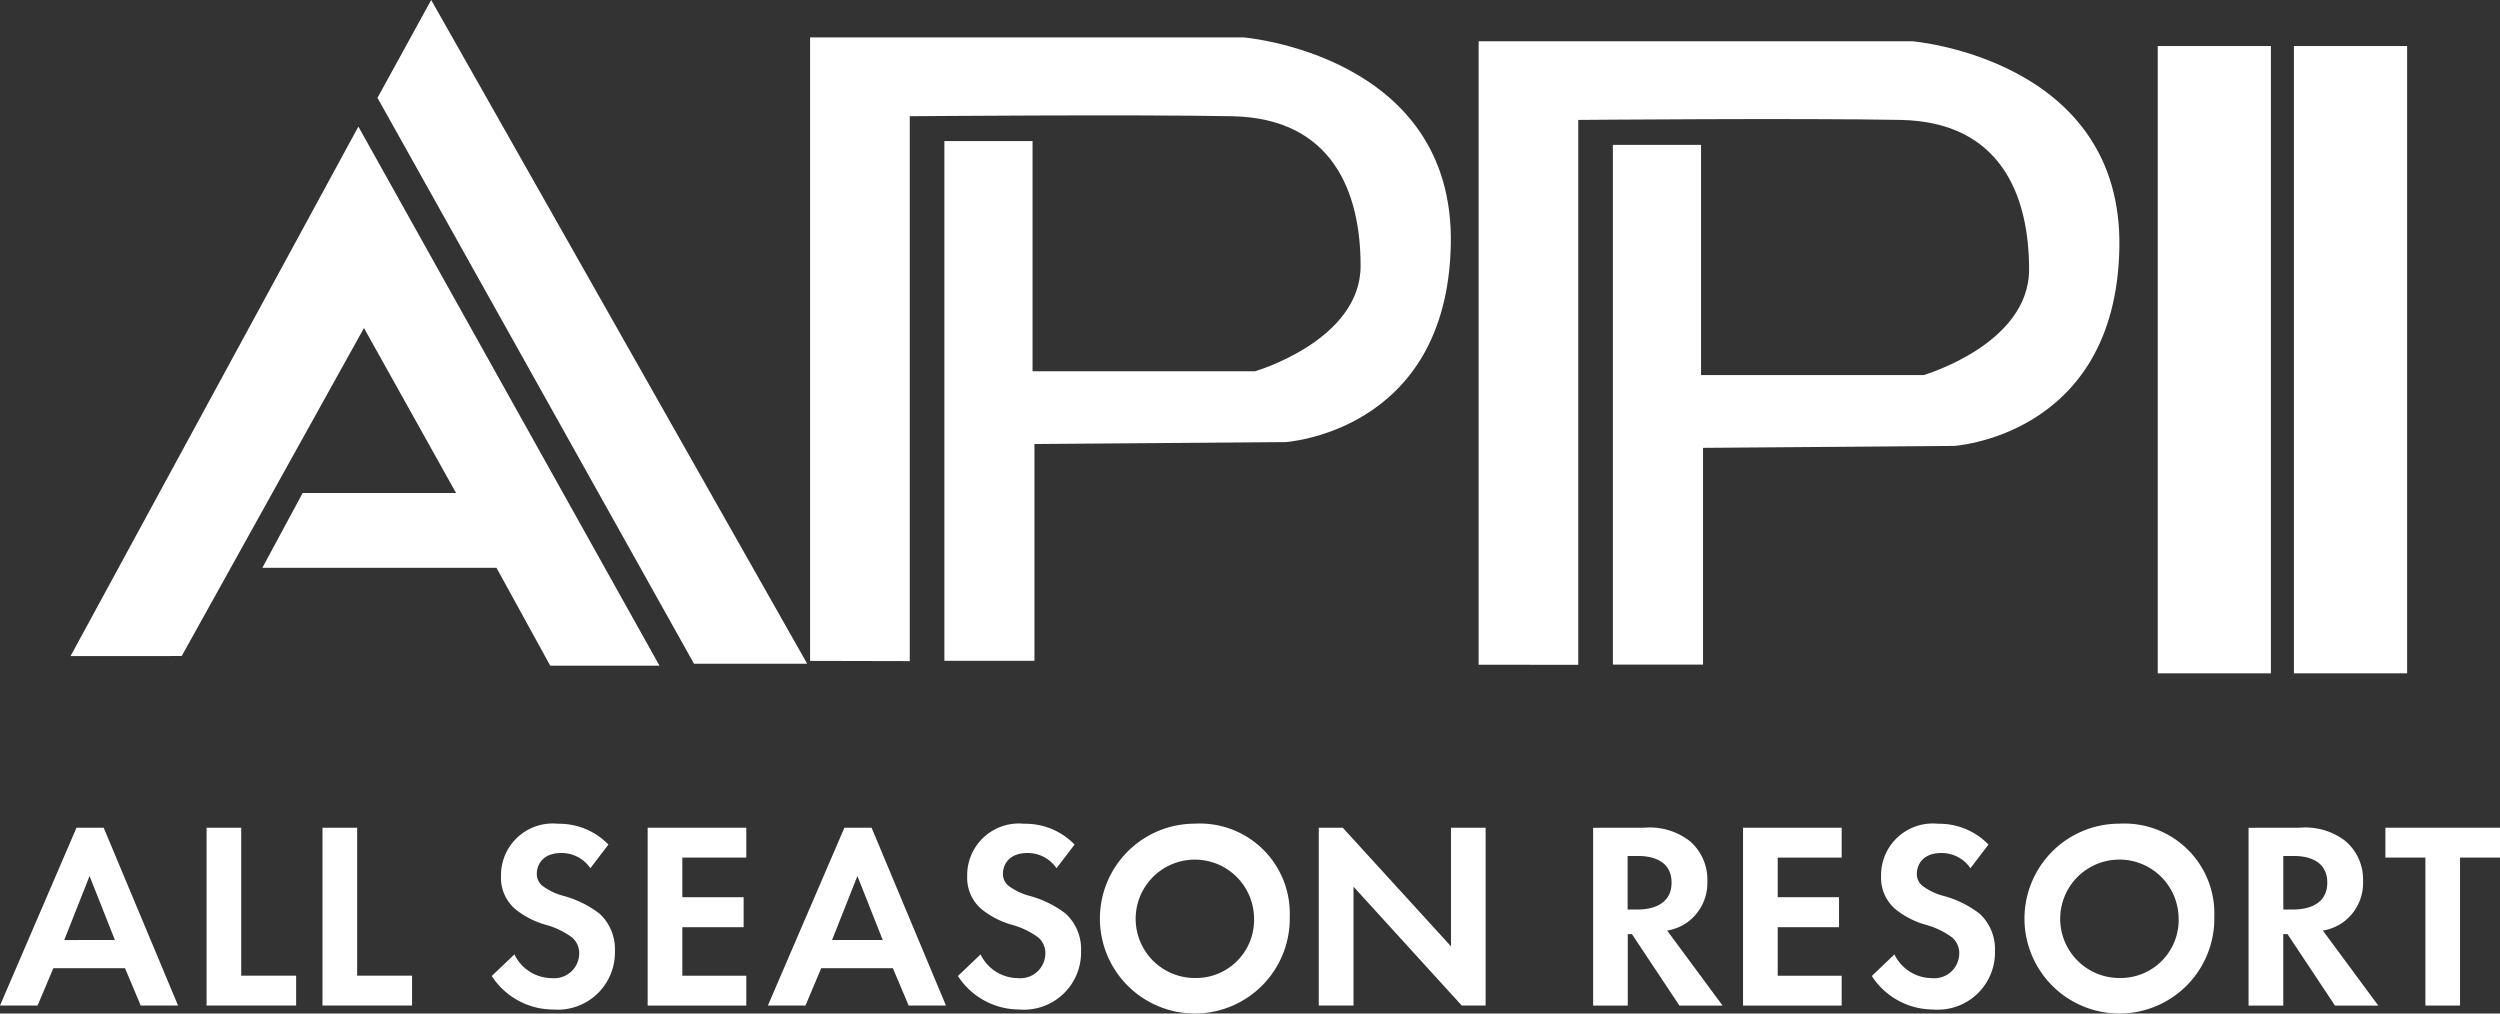 <svg xmlns="http://www.w3.org/2000/svg" width="123.333" height="50" viewBox="0 0 123.333 50">
  <rect x="0" y="0" width="123.333" height="50" fill="#333333" stroke="none"/>
  <g id="logo" transform="translate(-47 9.191)">
    <g id="グループ_35" data-name="グループ 35" transform="translate(50.48 -9.191)">
      <g id="グループ_33" data-name="グループ 33">
        <path id="パス_142" data-name="パス 142" d="M70.237,291.929l14.2-26.121L99.29,292.4H93.9l-2.65-4.826H79.7l1.988-3.691h7.568l-4.543-8.138-8.991,16.181Z" transform="translate(-70.237 -259.562)" fill="#fff"/>
        <path id="パス_143" data-name="パス 143" d="M91.524,261.853l2.65-4.826,18.549,32.745h-5.583Z" transform="translate(-76.382 -257.027)" fill="#fff"/>
      </g>
      <path id="パス_144" data-name="パス 144" d="M121.525,290.38V259.622h21.388s10.411.852,10.221,10.221-8.329,9.743-8.14,9.743-12.4.095-12.4.095v10.694H128.15v-25.64h4.35v11.356h10.978s5.206-1.514,5.206-5.2-1.42-7.287-6.342-7.381-15.9,0-15.9,0v26.881Z" transform="translate(-85.041 -257.776)" fill="#fff"/>
      <path id="パス_145" data-name="パス 145" d="M167.891,290.646V259.888h21.388s10.411.853,10.221,10.221-8.329,9.743-8.139,9.743-12.4.095-12.4.095v10.694h-4.448V265h4.35v11.356h10.983s5.2-1.515,5.2-5.206-1.42-7.287-6.341-7.381-15.9,0-15.9,0v26.881Z" transform="translate(-98.425 -257.853)" fill="#fff"/>
      <g id="グループ_34" data-name="グループ 34" transform="translate(102.968 2.271)">
        <rect id="長方形_37" data-name="長方形 37" width="5.583" height="30.946" fill="#fff"/>
        <rect id="長方形_38" data-name="長方形 38" width="5.584" height="30.946" transform="translate(6.719)" fill="#fff"/>
      </g>
    </g>
    <g id="グループ_36" data-name="グループ 36" transform="translate(47 31.435)">
      <path id="パス_146" data-name="パス 146" d="M249.859,271.588h-3.537l-.776,1.842h-1.855l3.774-8.772h1.341l3.669,8.772h-1.842Zm-.5-1.392-1.25-3.155L246.86,270.2Z" transform="translate(-243.691 -264.45)" fill="#fff"/>
      <path id="パス_147" data-name="パス 147" d="M262.452,264.658v7.3h2.709v1.473h-4.418v-8.772Z" transform="translate(-250.552 -264.45)" fill="#fff"/>
      <path id="パス_148" data-name="パス 148" d="M272.021,264.658v7.3h2.709v1.473h-4.418v-8.772Z" transform="translate(-254.402 -264.45)" fill="#fff"/>
      <path id="パス_149" data-name="パス 149" d="M289.147,266.522a1.713,1.713,0,0,0-1.433-.75c-.92,0-1.209.578-1.209,1.026a.74.74,0,0,0,.276.592,3,3,0,0,0,1.052.5,5.1,5.1,0,0,1,1.775.881,2.384,2.384,0,0,1,.75,1.841,2.823,2.823,0,0,1-3.051,2.88,3.611,3.611,0,0,1-3.025-1.653l1.118-1.066a2.057,2.057,0,0,0,1.842,1.171,1.231,1.231,0,0,0,1.354-1.21,1.02,1.02,0,0,0-.343-.789,3.929,3.929,0,0,0-1.355-.645,4.221,4.221,0,0,1-1.46-.763,2.039,2.039,0,0,1-.7-1.63,2.551,2.551,0,0,1,2.814-2.578,3.375,3.375,0,0,1,2.485,1.026Z" transform="translate(-260.022 -264.316)" fill="#fff"/>
      <path id="パス_150" data-name="パス 150" d="M302.018,266.131h-3.155v1.956h3.024v1.479h-3.024v2.393h3.155v1.473h-4.866v-8.774h4.866Z" transform="translate(-265.201 -264.45)" fill="#fff"/>
      <path id="パス_151" data-name="パス 151" d="M313.241,271.588h-3.535l-.776,1.842h-1.855l3.775-8.772h1.341l3.669,8.772H314.02Zm-.5-1.392-1.249-3.155-1.25,3.155Z" transform="translate(-269.193 -264.45)" fill="#fff"/>
      <path id="パス_152" data-name="パス 152" d="M327.625,266.522a1.714,1.714,0,0,0-1.433-.75c-.92,0-1.209.579-1.209,1.026a.741.741,0,0,0,.276.592,3,3,0,0,0,1.052.5,5.1,5.1,0,0,1,1.776.881,2.386,2.386,0,0,1,.749,1.841,2.823,2.823,0,0,1-3.051,2.88,3.61,3.61,0,0,1-3.024-1.653l1.118-1.066a2.057,2.057,0,0,0,1.842,1.171,1.231,1.231,0,0,0,1.354-1.21,1.019,1.019,0,0,0-.342-.789,3.929,3.929,0,0,0-1.354-.645,4.218,4.218,0,0,1-1.46-.763,2.041,2.041,0,0,1-.7-1.63,2.55,2.55,0,0,1,2.813-2.578,3.374,3.374,0,0,1,2.485,1.026Z" transform="translate(-275.504 -264.316)" fill="#fff"/>
      <path id="パス_153" data-name="パス 153" d="M343.848,268.913a4.683,4.683,0,1,1-4.682-4.589,4.437,4.437,0,0,1,4.682,4.589Zm-1.763,0a2.92,2.92,0,1,0-2.92,3.025,2.864,2.864,0,0,0,2.919-3.025Z" transform="translate(-280.221 -264.316)" fill="#fff"/>
      <path id="パス_154" data-name="パス 154" d="M352.547,273.43v-8.772h1.183l5.34,5.852v-5.852h1.709v8.772H359.6l-5.34-5.864v5.865Z" transform="translate(-287.488 -264.45)" fill="#fff"/>
      <path id="パス_155" data-name="パス 155" d="M377.721,264.656a3.225,3.225,0,0,1,2.235.658,2.492,2.492,0,0,1,.87,1.973,2.4,2.4,0,0,1-1.026,2.064,2.434,2.434,0,0,1-.957.381l2.735,3.7h-2.13l-2.341-3.524H376.9v3.524h-1.709v-8.772Zm-.829,4.037h.486c.329,0,1.683-.039,1.683-1.328s-1.341-1.314-1.657-1.314h-.512Z" transform="translate(-296.597 -264.449)" fill="#fff"/>
      <path id="パス_156" data-name="パス 156" d="M392.436,266.131H389.28v1.956h3.025v1.479H389.28v2.393h3.156v1.473H387.57v-8.774h4.866Z" transform="translate(-301.58 -264.45)" fill="#fff"/>
      <path id="パス_157" data-name="パス 157" d="M403.063,266.522a1.715,1.715,0,0,0-1.434-.75c-.92,0-1.21.579-1.21,1.026a.739.739,0,0,0,.276.592,3,3,0,0,0,1.053.5,5.1,5.1,0,0,1,1.775.881,2.384,2.384,0,0,1,.75,1.841,2.823,2.823,0,0,1-3.051,2.88,3.612,3.612,0,0,1-3.025-1.653l1.118-1.066a2.057,2.057,0,0,0,1.842,1.171,1.23,1.23,0,0,0,1.354-1.21,1.019,1.019,0,0,0-.342-.789,3.929,3.929,0,0,0-1.354-.645,4.222,4.222,0,0,1-1.46-.763,2.039,2.039,0,0,1-.7-1.63,2.55,2.55,0,0,1,2.813-2.578,3.374,3.374,0,0,1,2.485,1.026Z" transform="translate(-305.855 -264.316)" fill="#fff"/>
      <path id="パス_158" data-name="パス 158" d="M420.166,268.913a4.683,4.683,0,1,1-4.681-4.589,4.437,4.437,0,0,1,4.681,4.589Zm-1.763,0a2.921,2.921,0,1,0-2.919,3.025,2.864,2.864,0,0,0,2.919-3.025Z" transform="translate(-310.927 -264.316)" fill="#fff"/>
      <path id="パス_159" data-name="パス 159" d="M431.843,264.656a3.225,3.225,0,0,1,2.235.658,2.492,2.492,0,0,1,.87,1.973,2.4,2.4,0,0,1-1.026,2.064,2.436,2.436,0,0,1-.957.381l2.735,3.7h-2.137l-2.34-3.524h-.211v3.524H429.3v-8.772Zm-.829,4.037h.486c.329,0,1.683-.039,1.683-1.328s-1.341-1.314-1.657-1.314h-.512Z" transform="translate(-318.371 -264.449)" fill="#fff"/>
      <path id="パス_160" data-name="パス 160" d="M444.273,266.131v7.3h-1.709v-7.3h-1.973v-1.473h5.655v1.473Z" transform="translate(-322.912 -264.45)" fill="#fff"/>
    </g>
  </g>
</svg>
